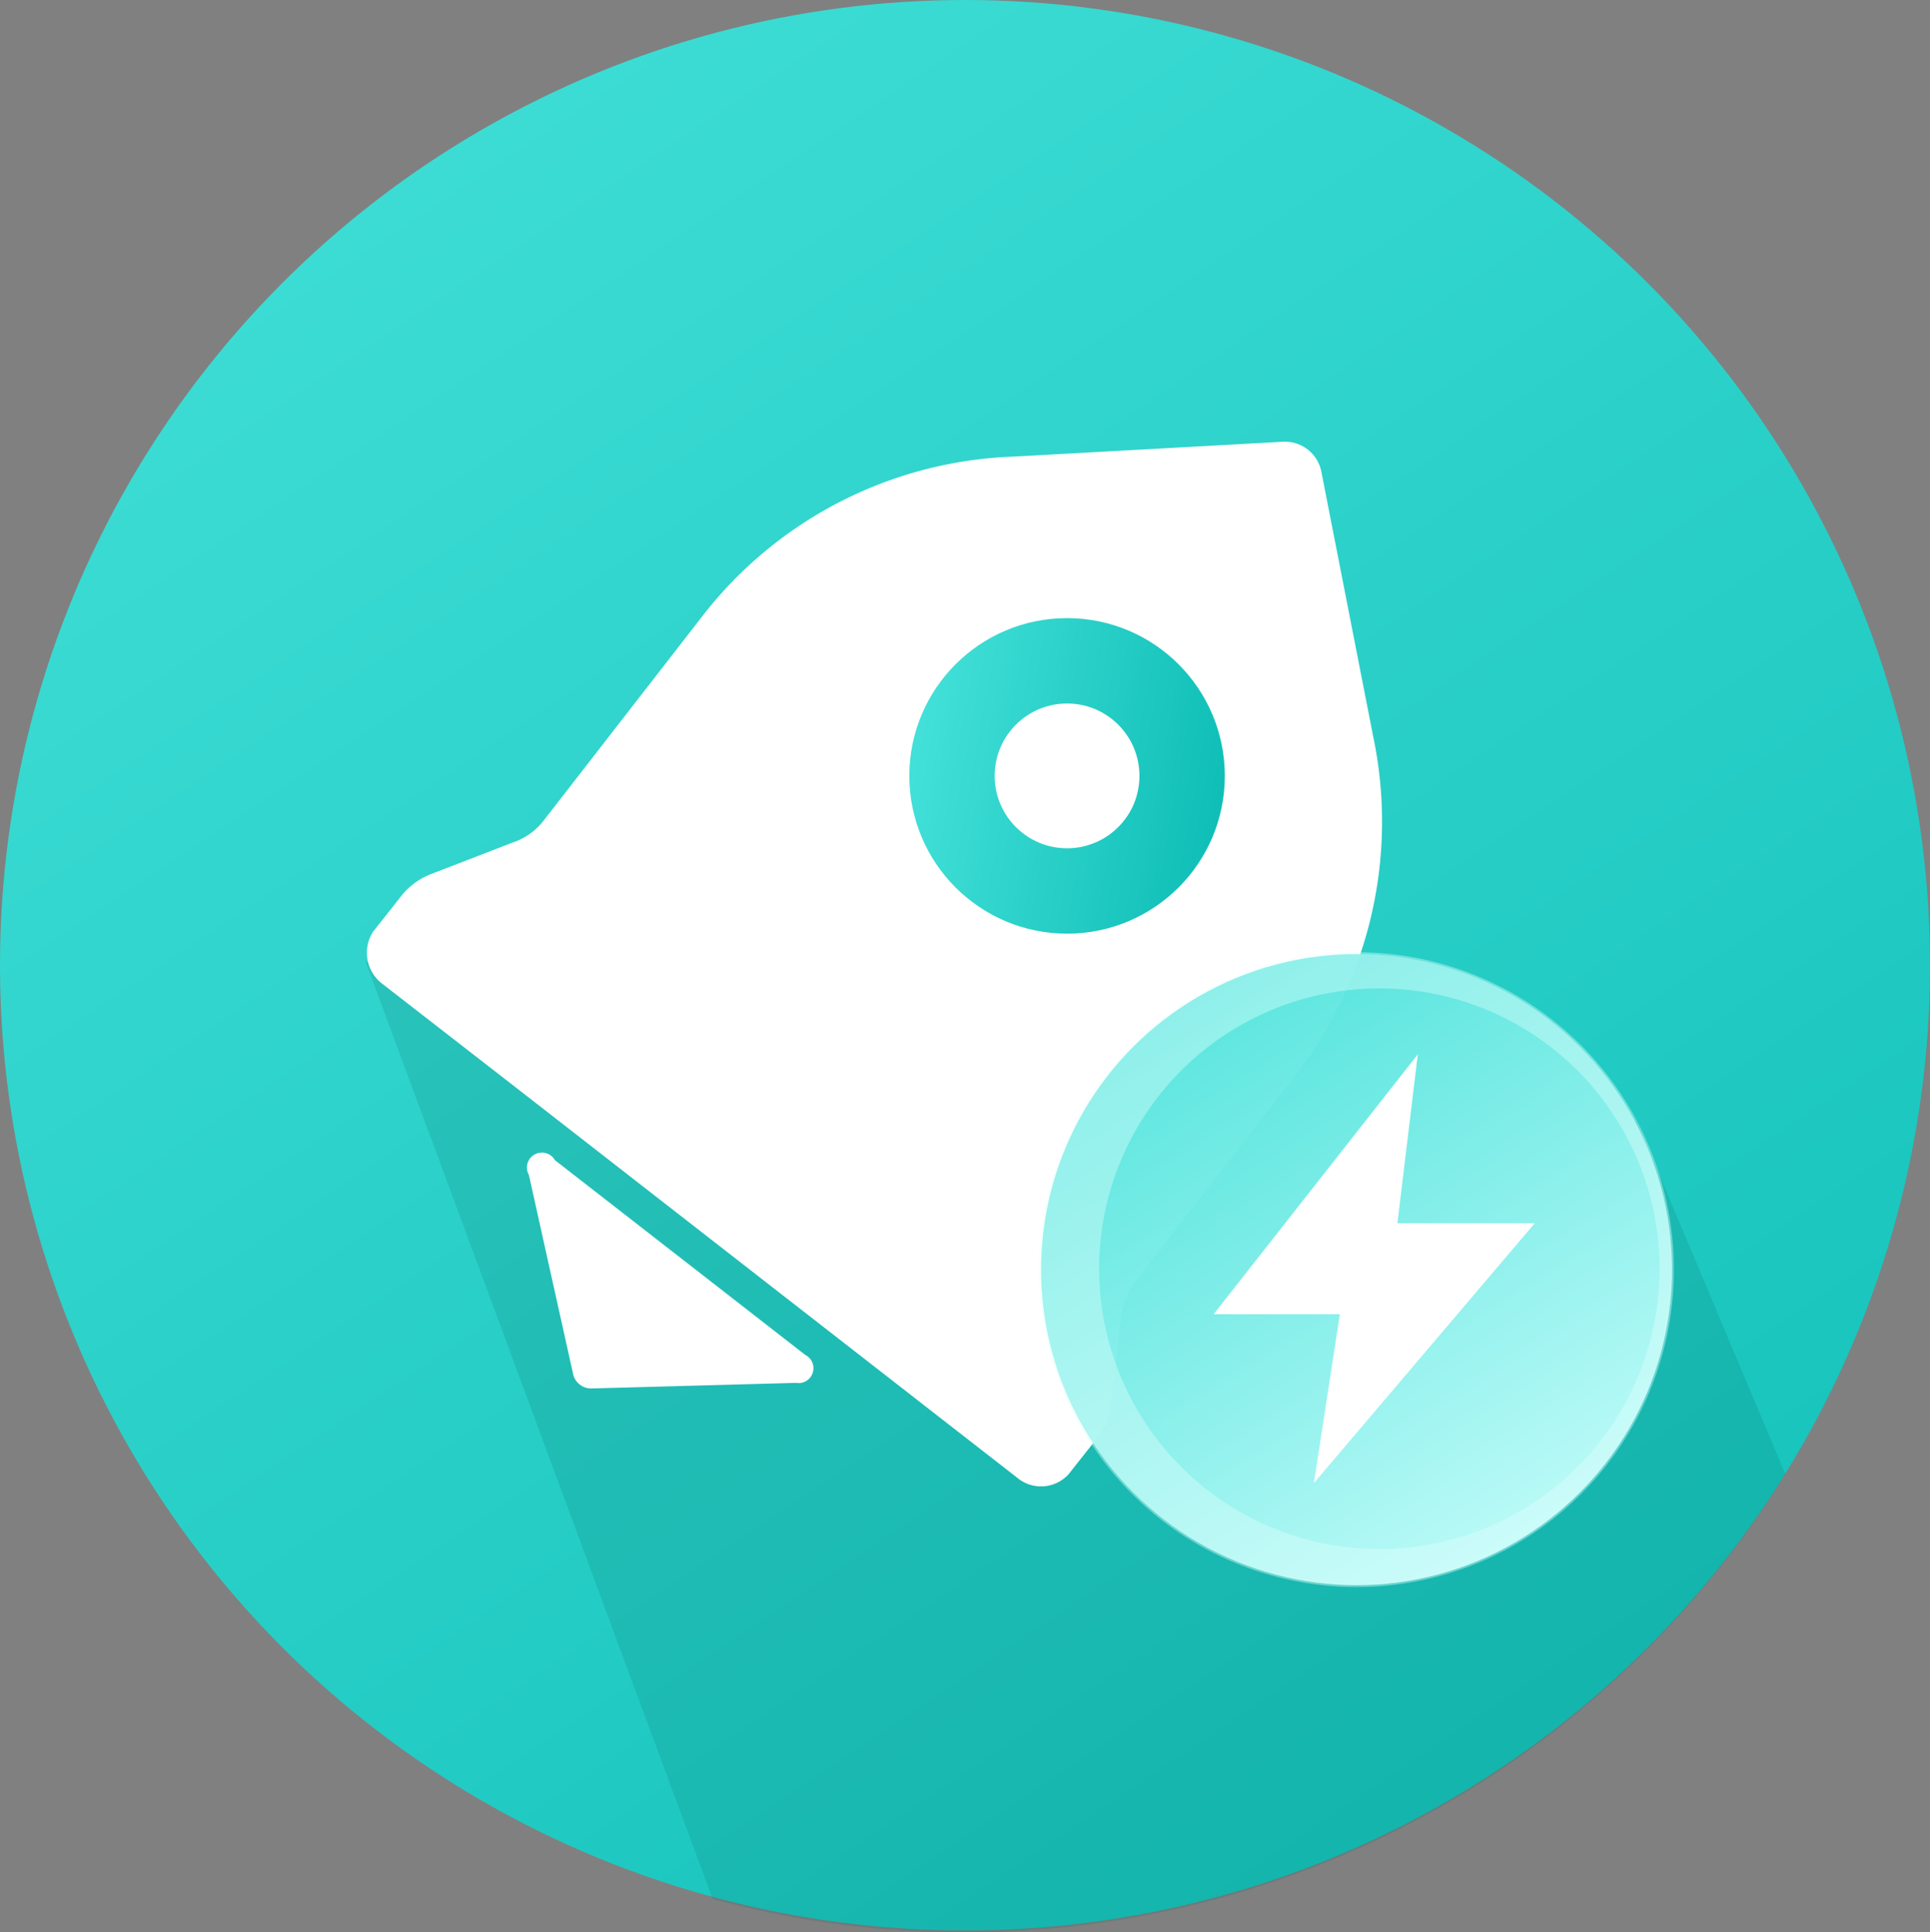 <svg xmlns="http://www.w3.org/2000/svg" xmlns:xlink="http://www.w3.org/1999/xlink" viewBox="0 0 104 104.1"><rect x="0" y="0" width="104" height="104.1" fill="#808080" stroke="none"/><defs><style>.cls-1{fill:url(#未命名的渐变_155);}.cls-2{fill:#005f5b;opacity:0.15;}.cls-3{fill:#fff;}.cls-4{fill:none;stroke-miterlimit:10;stroke-width:4.6px;stroke:url(#未命名的渐变_155-2);}.cls-5{opacity:0.97;fill:url(#未命名的渐变_3);}.cls-6{opacity:0.4;}.cls-7{fill:#e0fffd;}</style><linearGradient id="未命名的渐变_155" x1="13.53" y1="-5.55" x2="94.78" y2="116" gradientUnits="userSpaceOnUse"><stop offset="0" stop-color="#42e0d8"/><stop offset="1" stop-color="#0ebeb6"/></linearGradient><linearGradient id="未命名的渐变_155-2" x1="919.84" y1="378.74" x2="936.78" y2="378.74" gradientTransform="translate(-787.9 -497.2) rotate(10.3)" xlink:href="#未命名的渐变_155"/><linearGradient id="未命名的渐变_3" x1="84.64" y1="86.92" x2="60.92" y2="48.67" gradientUnits="userSpaceOnUse"><stop offset="0" stop-color="#cffffd"/><stop offset="0.99" stop-color="#42e0d8"/></linearGradient></defs><title>资源 110</title><g id="图层_2" data-name="图层 2"><g id="图层_1-2" data-name="图层 1"><circle class="cls-1" cx="52" cy="52" r="52"/><path class="cls-2" d="M96.2,79.4l-8-19L19.7,51.8l18.7,50.5A50.7,50.7,0,0,0,52,104.1,51.8,51.8,0,0,0,96.2,79.4Z"/><path class="cls-3" d="M28.5,63.3l2.4,10.8a1,1,0,0,0,1,.7l11-.3a.8.8,0,0,0,.5-1.5L29.9,62.5A.8.8,0,0,0,28.5,63.3Z"/><path class="cls-3" d="M61.2,69l8.7-11.2A22.3,22.3,0,0,0,74,39.7L71.2,25.4a2,2,0,0,0-2.1-1.6l-14.5.8A22.2,22.2,0,0,0,38,33L29.3,44.2a3.5,3.5,0,0,1-1.7,1.2l-4.4,1.7a3.8,3.8,0,0,0-1.6,1.2l-1.5,1.9a2.1,2.1,0,0,0,.5,2.8l6.7,5.2L53,78.2l1.8,1.4a2,2,0,0,0,2.8-.2l1.5-1.9a4.6,4.6,0,0,0,.8-1.9l.5-4.7A4.6,4.6,0,0,1,61.2,69Z"/><circle class="cls-4" cx="57.5" cy="41.8" r="6.2"/><circle class="cls-5" cx="73.1" cy="68.4" r="17"/><g class="cls-6"><path class="cls-7" d="M73.1,53.3a15.1,15.1,0,1,1,0,30.1,15.1,15.1,0,0,1,0-30.1m0-2A17.1,17.1,0,1,0,90.2,68.4,17.1,17.1,0,0,0,73.1,51.3Z"/></g><polygon class="cls-3" points="76.4 56.8 65.4 70.8 72.2 70.8 70.8 79.9 82.7 65.9 75.3 65.9 76.4 56.8"/></g></g></svg>